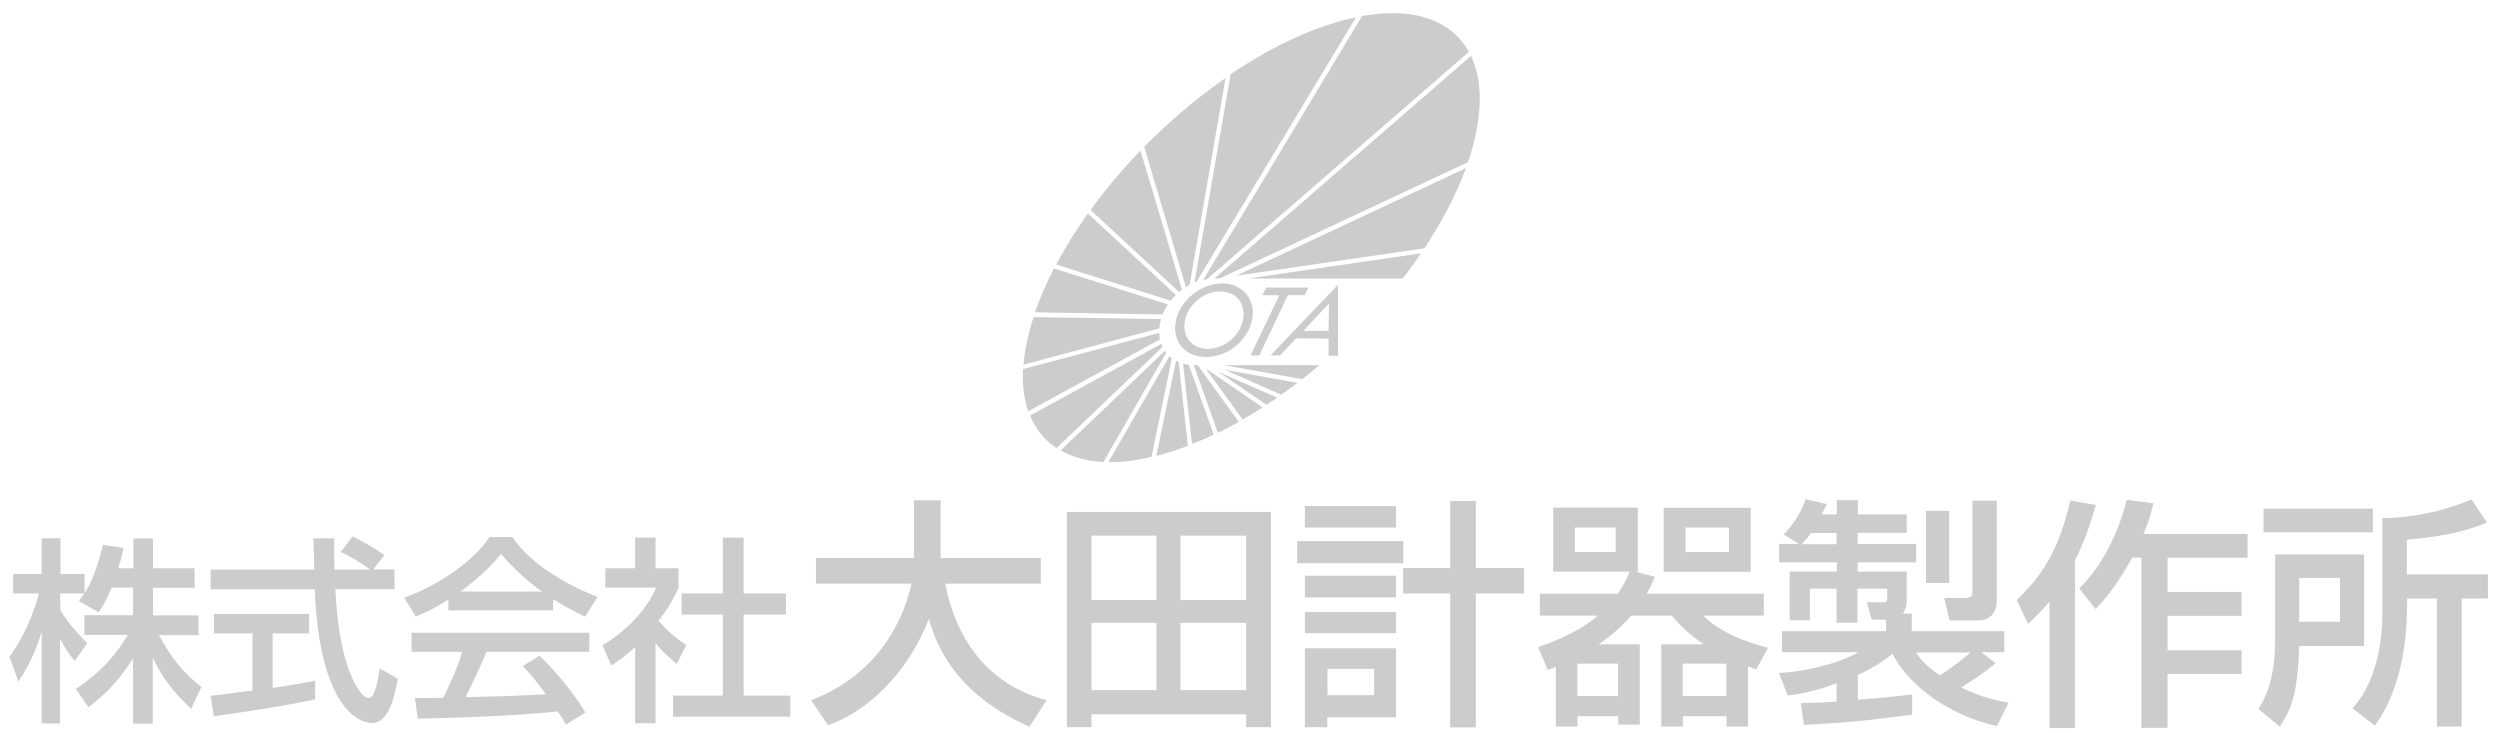 <?xml version="1.0" encoding="utf-8"?>
<!-- Generator: Adobe Illustrator 27.7.0, SVG Export Plug-In . SVG Version: 6.00 Build 0)  -->
<svg version="1.1" id="レイヤー_1" xmlns="http://www.w3.org/2000/svg" xmlns:xlink="http://www.w3.org/1999/xlink" x="0px"
	 y="0px" viewBox="0 0 114.07 33.45" style="enable-background:new 0 0 114.07 33.45;" xml:space="preserve">
<style type="text/css">
	.st0{fill:#CCCCCC;}
</style>
<g>
	<path class="st0" d="M5.09,26.81c-0.23,0.6-0.42,0.87-0.59,1.13l-0.9-0.52c0.07-0.09,0.17-0.22,0.25-0.34h-1.1v0.75
		c0.31,0.55,0.82,1.1,1.23,1.52l-0.57,0.81c-0.27-0.31-0.43-0.58-0.67-1.01v3.86H1.9v-4.19c-0.23,0.8-0.59,1.58-1.06,2.28
		l-0.41-1.13c0.71-0.96,1.12-2.06,1.35-2.89H0.6v-0.89h1.3v-1.63h0.86v1.63h1.1v0.88c0.25-0.4,0.5-0.87,0.84-2.21l0.94,0.14
		c-0.05,0.25-0.13,0.55-0.24,0.93h0.69v-1.36h0.89v1.36h1.9v0.89h-1.9v1.26h2.08v0.9H7.25c0.63,1.15,1.11,1.69,1.94,2.37l-0.47,0.99
		C8.39,32.02,7.54,31.26,6.97,30v3.02H6.07v-2.99c-0.55,0.89-1.13,1.55-2.03,2.24l-0.58-0.83c0.79-0.53,1.67-1.27,2.37-2.47H3.85
		v-0.9h2.22v-1.26H5.09z"/>
	<path class="st0" d="M17.03,25.98H18v0.9h-2.7c0.04,0.68,0.14,2.53,0.69,3.87c0.04,0.1,0.45,1.1,0.83,1.1
		c0.31,0,0.45-0.94,0.5-1.35l0.83,0.47c-0.13,0.69-0.37,2.02-1.18,2.02c-0.54,0-2.39-0.62-2.61-6.1H9.61v-0.9h4.73
		c0-0.2-0.03-1.2-0.04-1.43h0.95c0,0.56-0.01,1.07,0.01,1.43h1.63c-0.43-0.32-0.8-0.54-1.34-0.81l0.54-0.7
		c0.46,0.22,1.02,0.54,1.45,0.85L17.03,25.98z M9.61,31.75c0.49-0.06,1.7-0.22,1.91-0.24V28.9H9.76v-0.89h4.34v0.89h-1.66v2.49
		c1.04-0.15,1.58-0.26,1.94-0.33v0.85c-1.47,0.32-3.56,0.63-4.62,0.77L9.61,31.75z"/>
	<path class="st0" d="M20.46,27.36c-0.68,0.43-1.1,0.61-1.49,0.77l-0.53-0.86c1.45-0.5,3.13-1.61,3.9-2.77h1.04
		c0.66,1.03,2.11,2.04,3.89,2.74l-0.58,0.9c-0.38-0.19-0.9-0.45-1.45-0.8v0.51h-4.78V27.36z M25.82,33.06
		c-0.11-0.2-0.16-0.3-0.37-0.6c-1.23,0.13-3.25,0.27-6.39,0.33l-0.13-0.94c0.19,0,1.01,0,1.29-0.01c0.23-0.44,0.68-1.42,0.87-2.1
		h-2.31v-0.87h8.11v0.87h-4.69c-0.31,0.73-0.66,1.49-0.96,2.07c1.68-0.04,1.87-0.04,3.67-0.13c-0.44-0.59-0.67-0.89-1.06-1.29
		l0.77-0.47c0.28,0.27,1.31,1.29,2.09,2.59L25.82,33.06z M24.73,26.99c-0.97-0.68-1.66-1.47-1.87-1.71
		c-0.36,0.43-0.85,0.98-1.85,1.71H24.73z"/>
	<path class="st0" d="M29.91,33h-0.93v-3.48c-0.54,0.5-0.81,0.67-1.09,0.84l-0.4-0.92c1.15-0.68,2.03-1.65,2.45-2.63h-2.32v-0.88
		h1.36v-1.4h0.93v1.4h1.05v0.88c-0.15,0.34-0.36,0.79-0.91,1.52c0.46,0.52,0.68,0.68,1.26,1.11l-0.43,0.85
		c-0.42-0.34-0.67-0.58-0.97-0.95V33z M32.98,24.53h0.95v2.55h1.93v0.96h-1.93v3.7h2.13v0.96h-5.35v-0.96h2.27v-3.7h-1.88v-0.96
		h1.88V24.53z"/>
	<path class="st0" d="M37.01,31.95c3.27-1.24,4.3-4,4.58-5.32h-4.36v-1.17h4.47v-2.63h1.22v2.63h4.57v1.17h-4.36
		c0.45,2.34,1.76,4.54,4.62,5.32l-0.78,1.21c-3.33-1.49-4.21-3.61-4.59-4.92c-0.76,2-2.38,4.05-4.6,4.85L37.01,31.95z"/>
	<path class="st0" d="M57.99,23.36v9.82h-1.13v-0.59H49.8v0.59h-1.12v-9.82H57.99z M49.8,24.44v2.94h2.97v-2.94H49.8z M49.8,28.42
		v3.07h2.97v-3.07H49.8z M53.86,24.44v2.94h3v-2.94H53.86z M53.86,28.42v3.07h3v-3.07H53.86z"/>
	<path class="st0" d="M59.19,24.69h4.84v1.01h-4.84V24.69z M59.54,23.09h4.16v0.98h-4.16V23.09z M59.54,26.27h4.16v0.99h-4.16V26.27
		z M59.54,27.92h4.16v0.97h-4.16V27.92z M59.54,29.58h4.16v3.15h-3.14v0.45h-1.02V29.58z M60.57,30.52v1.2h2.13v-1.2H60.57z
		 M67.34,25.92h2.2v1.16h-2.2v6.11h-1.17v-6.11h-2.15v-1.16h2.15v-3.06h1.17V25.92z"/>
	<path class="st0" d="M70.98,30.43c-0.1,0.04-0.23,0.1-0.36,0.14l-0.44-1.05c0.39-0.13,1.71-0.56,2.73-1.43h-2.65v-1h3.56
		c0.28-0.41,0.39-0.66,0.54-1.01h-3.49v-2.92h3.86v2.92H74.6l0.91,0.24c-0.11,0.25-0.18,0.42-0.37,0.77h5.34v1h-2.76
		c0.74,0.76,1.92,1.2,2.95,1.47l-0.53,0.98c-0.17-0.06-0.25-0.09-0.38-0.13v2.74h-0.98v-0.47h-1.99v0.47h-0.99v-3.75h1.94
		c-0.75-0.5-1.17-0.97-1.46-1.31h-1.85c-0.59,0.69-1.29,1.18-1.49,1.31h1.88v3.66h-0.98v-0.38h-1.86v0.47h-0.99V30.43z M71.86,24.07
		v1.12h1.86v-1.12H71.86z M71.97,30.28v1.48h1.86v-1.48H71.97z M75.91,23.17h3.97v2.92h-3.97V23.17z M76.78,30.28v1.48h1.99v-1.48
		H76.78z M76.91,24.07v1.12h1.98v-1.12H76.91z"/>
	<path class="st0" d="M82.17,32.08c0.59-0.01,1.01-0.02,1.63-0.07v-0.83c-1.16,0.42-1.83,0.51-2.23,0.55l-0.4-1.02
		c1-0.06,2.43-0.31,3.64-0.95h-3.5v-0.96h4.75v-0.53H85.4l-0.22-0.79h0.8c0.1,0,0.13-0.07,0.13-0.15v-0.47h-1.36v1.55H83.8v-1.55
		h-1.22v1.44h-0.92v-2.22h2.15v-0.42h-2.63v-0.84h0.9l-0.69-0.43c0.43-0.46,0.79-1,1-1.61l0.96,0.22c-0.15,0.33-0.18,0.37-0.23,0.47
		h0.69v-0.65h0.96v0.65H87v0.84h-2.24v0.51h2.67v0.84h-2.67v0.42H87v1.33c0,0.08,0,0.34-0.18,0.59h0.41v0.8h4.22v0.96H90.4l0.66,0.5
		c-0.57,0.47-0.88,0.67-1.58,1.11c0.97,0.47,1.63,0.59,2.17,0.69l-0.53,1.07c-2.37-0.52-4.14-2.02-4.77-3.3
		c-0.23,0.19-0.63,0.52-1.58,0.97v1.13c1.26-0.1,1.99-0.19,2.48-0.24v0.92c-1.97,0.25-2.7,0.35-4.94,0.47L82.17,32.08z M83.8,24.83
		v-0.51h-1.16c-0.2,0.27-0.4,0.46-0.44,0.51H83.8z M87.43,29.77c0.12,0.19,0.32,0.52,1.08,1.05c0.61-0.39,1.09-0.78,1.41-1.05H87.43
		z M87.88,23.31h1.06v3.29h-1.06V23.31z M90,22.84h1.11v4.57c0,0.59-0.36,0.9-0.85,0.9h-1.3l-0.25-1.03h0.97
		c0.29,0,0.32-0.12,0.32-0.31V22.84z"/>
	<path class="st0" d="M93.52,27.44c-0.4,0.48-0.69,0.76-0.99,1.02l-0.51-1.09c1.22-1.14,1.96-2.4,2.44-4.53l1.17,0.2
		c-0.15,0.53-0.41,1.44-0.95,2.53v7.65h-1.17V27.44z M98.26,22.96c-0.09,0.36-0.19,0.76-0.45,1.4h4.74v1.09H98.9v1.56h3.38v1.09
		H98.9v1.57h3.38v1.08H98.9v2.46h-1.19v-7.77h-0.42c-0.74,1.35-1.33,1.99-1.67,2.35l-0.75-0.94c1.22-1.18,1.91-2.96,2.17-4.04
		L98.26,22.96z"/>
	<path class="st0" d="M103.81,25.3h4.06v4.18h-2.96c-0.07,1.89-0.26,2.77-0.89,3.67l-0.97-0.8c0.28-0.46,0.76-1.28,0.76-3.19V25.3z
		 M108.27,24.29h-4.99v-1.08h4.99V24.29z M104.91,26.37v2h1.86v-2H104.91z M113.47,23.84c-0.81,0.34-1.79,0.62-3.65,0.79v1.58h3.7
		v1.1h-1.2v5.84h-1.13v-5.84h-1.36c0.01,1.01-0.01,3.81-1.47,5.8l-1.02-0.79c1.36-1.48,1.36-3.88,1.36-4.32v-4.36
		c1.44-0.02,2.74-0.3,4.07-0.85L113.47,23.84z"/>
</g>
<g>
	<g>
		<path class="st0" d="M64.99,11.33c0.83-1.25,1.47-2.49,1.9-3.66L56.4,12.58L64.99,11.33z"/>
		<path class="st0" d="M55.53,12.71l0.17-0.03L66.98,7.4c0.65-1.9,0.73-3.61,0.14-4.85L55.41,12.71H55.53z"/>
		<path class="st0" d="M64,12.71c0.3-0.38,0.57-0.76,0.83-1.15l-7.89,1.15H64z"/>
		<path class="st0" d="M53.42,13.72c0.07-0.09,0.15-0.18,0.23-0.26l-4.01-3.72c-0.56,0.78-1.04,1.56-1.45,2.33L53.42,13.72z"/>
		<path class="st0" d="M56.15,3.39l-1.65,9.5c0.03-0.01,0.07-0.03,0.1-0.04l7.27-12.06C60.13,1.15,58.14,2.04,56.15,3.39z"/>
		<path class="st0" d="M53.8,13.32c0.04-0.04,0.09-0.07,0.13-0.1l-1.89-6.35c-0.85,0.88-1.62,1.79-2.28,2.71L53.8,13.32z"/>
		<path class="st0" d="M59.42,17.3c0.26-0.21,0.52-0.41,0.78-0.64h-4.37L59.42,17.3z"/>
		<path class="st0" d="M52.99,15.69L47,18.96c0.16,0.4,0.39,0.75,0.68,1.05c0.16,0.17,0.34,0.31,0.53,0.43l4.83-4.61
			C53.02,15.78,53.01,15.74,52.99,15.69z"/>
		<path class="st0" d="M53.05,14.35c0.06-0.16,0.14-0.31,0.24-0.46l-5.2-1.64c-0.35,0.68-0.64,1.35-0.87,2L53.05,14.35z"/>
		<path class="st0" d="M52.89,15.19l-6.21,1.65c-0.04,0.71,0.04,1.36,0.24,1.92l6-3.27C52.91,15.4,52.9,15.3,52.89,15.19z"/>
		<path class="st0" d="M62.15,0.73L54.9,12.77c0.06-0.01,0.11-0.02,0.17-0.03L67.02,2.37c-0.14-0.25-0.3-0.48-0.49-0.68
			C65.55,0.69,64,0.4,62.15,0.73z"/>
		<path class="st0" d="M55.59,16.97c0.63,0.43,1.55,1.06,2.2,1.5c0.16-0.11,0.32-0.21,0.49-0.32
			C57.38,17.75,56.28,17.27,55.59,16.97z"/>
		<path class="st0" d="M55.9,16.88l2.56,1.13c0.25-0.17,0.49-0.36,0.74-0.54L55.9,16.88z"/>
		<path class="st0" d="M53.47,16.35c-0.04-0.03-0.08-0.06-0.11-0.1l-2.79,4.84c0.61,0.01,1.27-0.08,1.97-0.24L53.47,16.35z"/>
		<path class="st0" d="M55.01,16.81l1.69,2.33c0.3-0.17,0.61-0.36,0.91-0.55L55.01,16.81z"/>
		<path class="st0" d="M54.11,13.1c0.05-0.03,0.11-0.07,0.17-0.1l1.64-9.44c-1.11,0.77-2.21,1.67-3.27,2.7
			C52.5,6.4,52.35,6.55,52.21,6.7L54.11,13.1z"/>
		<path class="st0" d="M54.24,16.64c-0.09-0.01-0.18-0.02-0.26-0.05l0.41,3.67c0.33-0.13,0.66-0.27,0.99-0.43L54.24,16.64z"/>
		<path class="st0" d="M53.21,16.1c-0.02-0.03-0.04-0.06-0.06-0.09l-4.75,4.54c0.55,0.32,1.21,0.49,1.95,0.53L53.21,16.1z"/>
		<path class="st0" d="M54.2,20.34l-0.42-3.82c-0.04-0.02-0.08-0.04-0.12-0.06l-0.9,4.34C53.22,20.69,53.7,20.53,54.2,20.34z"/>
		<path class="st0" d="M52.9,14.98c0.01-0.1,0.02-0.19,0.04-0.29c0.01-0.05,0.03-0.09,0.04-0.13l-5.82-0.09
			c-0.25,0.76-0.4,1.49-0.46,2.17L52.9,14.98z"/>
		<path class="st0" d="M54.65,16.66h-0.18l1.1,3.09c0.31-0.15,0.63-0.32,0.95-0.5L54.65,16.66z"/>
	</g>
	<path class="st0" d="M57.46,16.22l-0.4,0l1.31-2.75l-0.77,0l0.17-0.35l1.93,0l-0.17,0.35l-0.77,0L57.46,16.22z"/>
	<path class="st0" d="M60.62,15.1l-1.15,0l1.17-1.26L60.62,15.1z M60.62,15.45l0,0.78l0.43,0l0-3.24l-3.08,3.23l0.43,0l0.74-0.78
		L60.62,15.45z"/>
	<path class="st0" d="M55.11,15.92c-0.72,0-1.2-0.57-1.04-1.31c0.15-0.71,0.83-1.31,1.6-1.31c0.78,0,1.19,0.6,1.04,1.31
		C56.56,15.35,55.83,15.92,55.11,15.92z M55.76,12.93c-0.95,0-1.9,0.76-2.1,1.68c-0.21,0.96,0.41,1.68,1.37,1.68
		c0.96,0,1.89-0.72,2.1-1.68C57.33,13.69,56.71,12.93,55.76,12.93z"/>
</g>
</svg>
